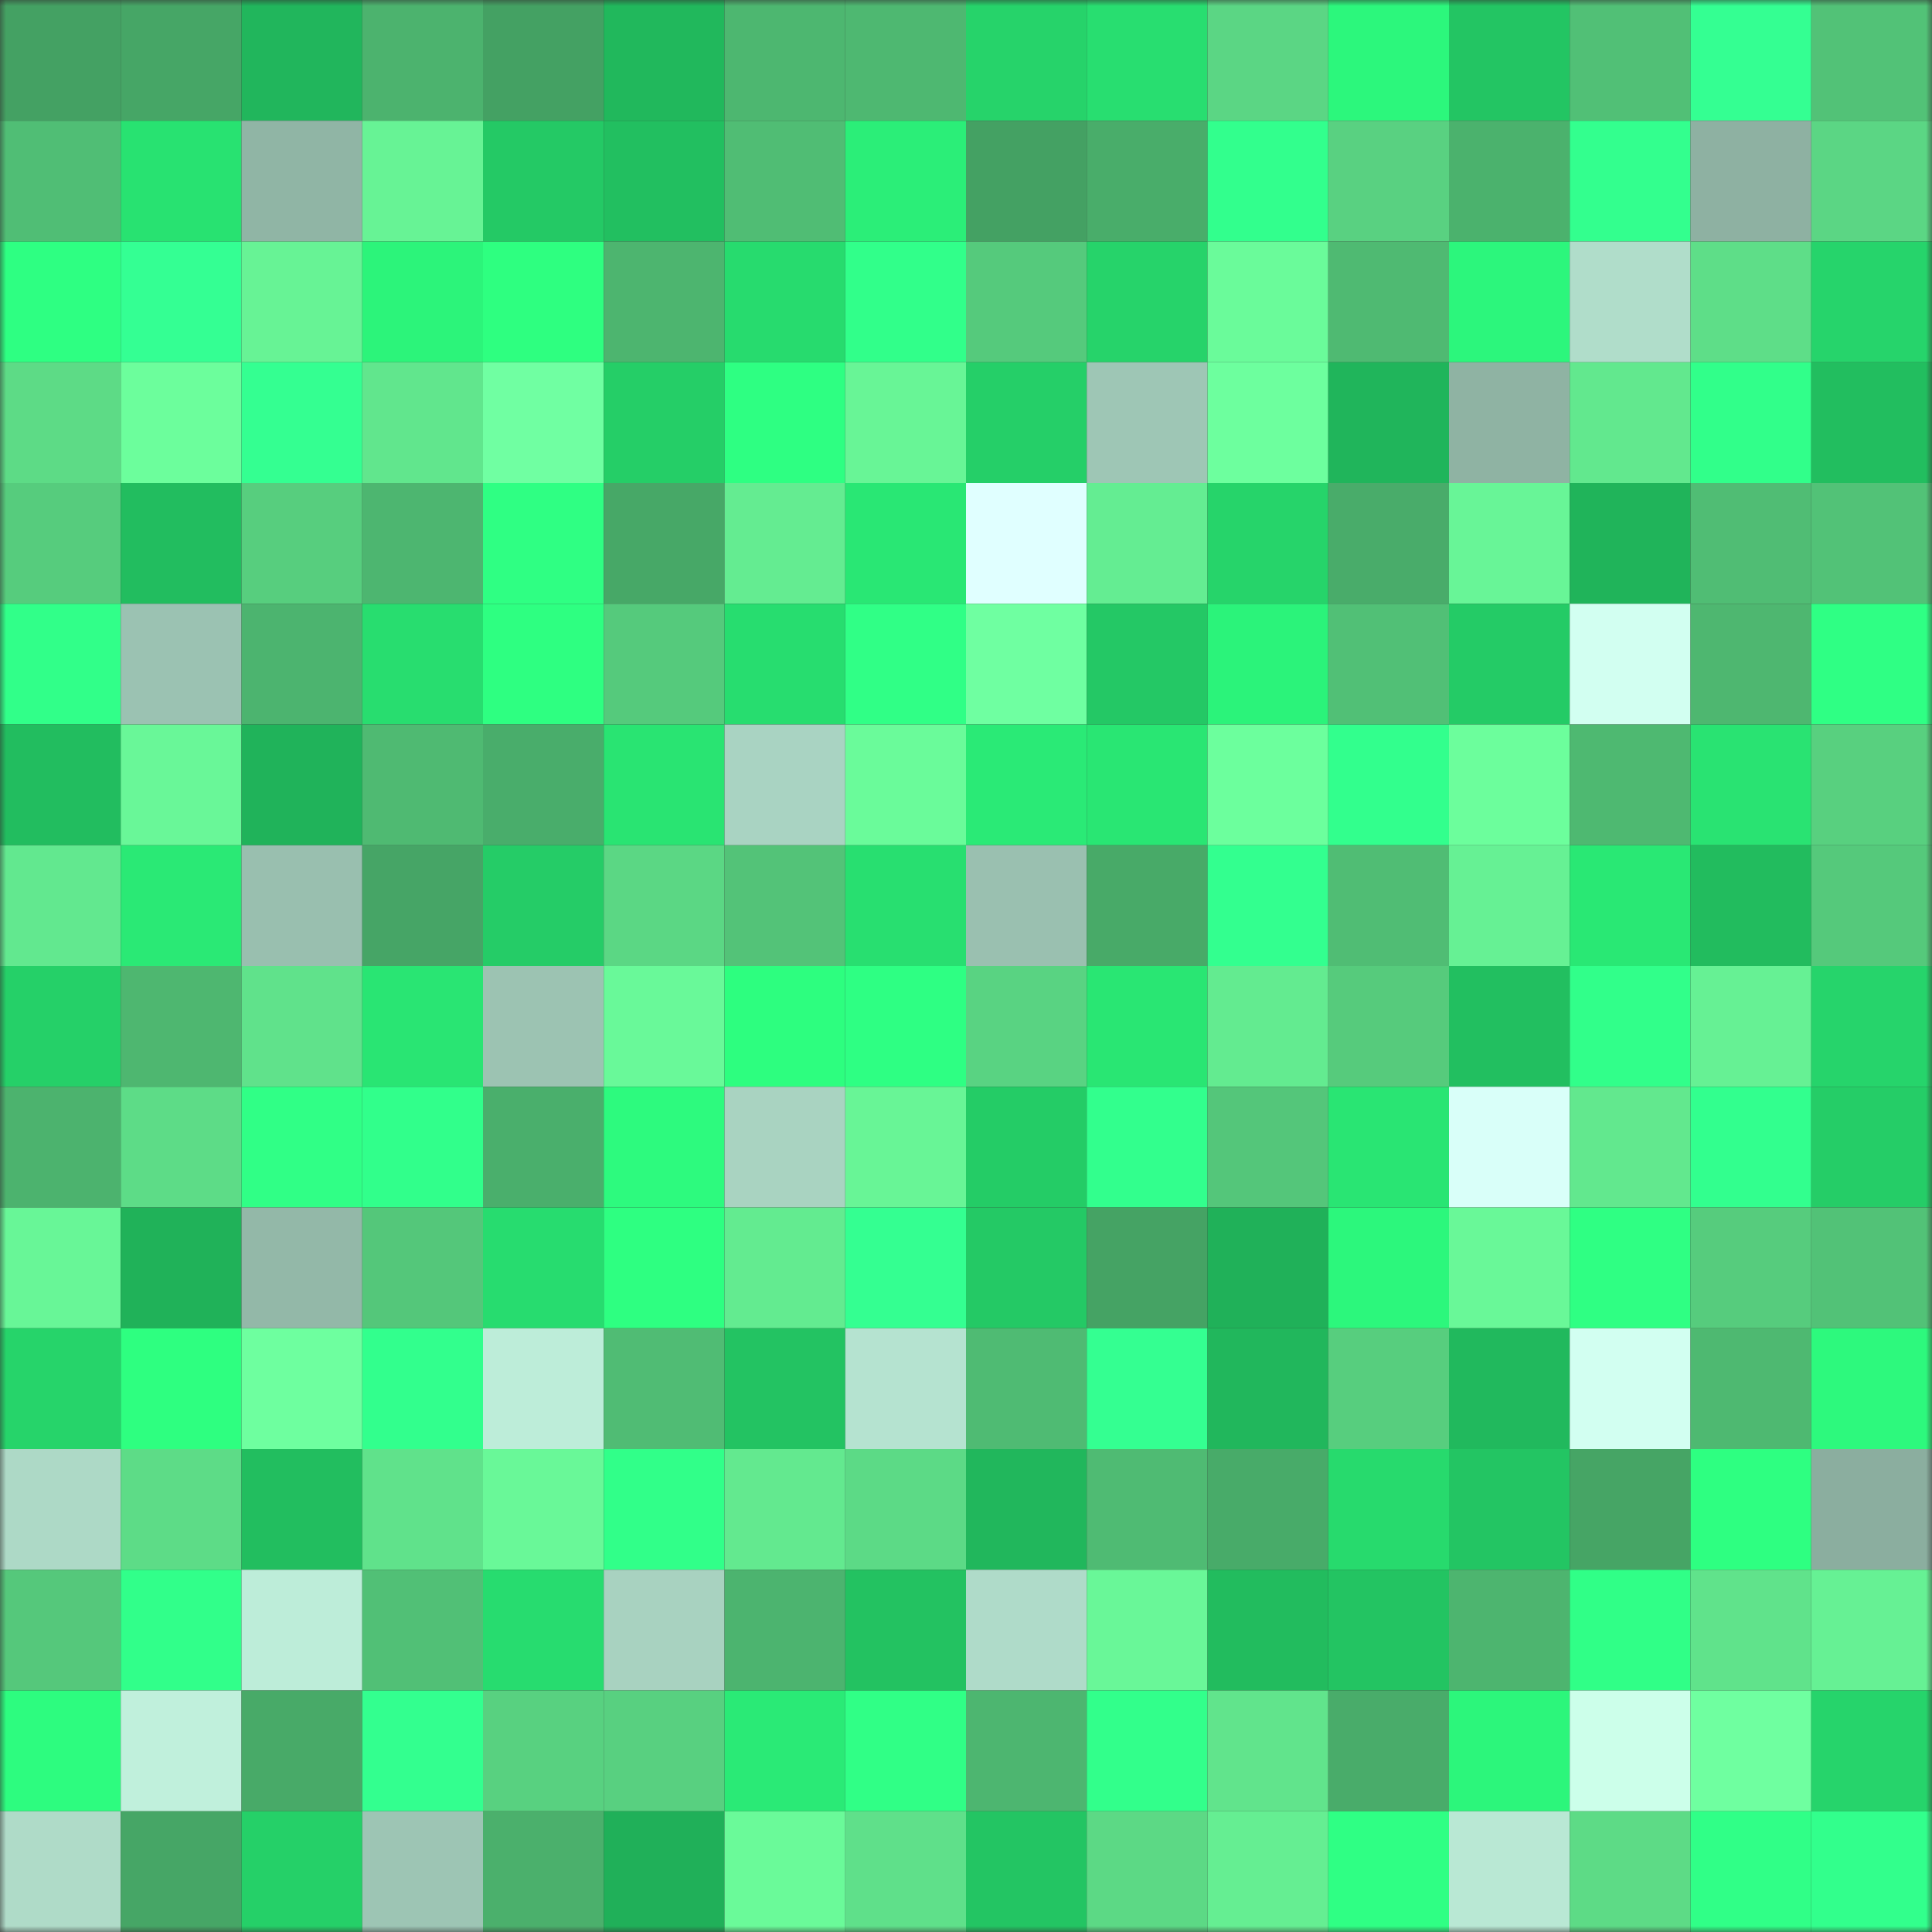 <svg viewBox="0 0 160 160" fill="none" role="img" xmlns="http://www.w3.org/2000/svg" width="240" height="240" name="lens%2Cdaomr.lens"><rect x="0" y="0" width="160" height="160" fill="#333333" stroke="none"/><mask id="157461475" mask-type="alpha" maskUnits="userSpaceOnUse" x="0" y="0" width="160" height="160"><rect width="160" height="160" fill="#FFFFFF"></rect></mask><g mask="url(#157461475)"><rect x="0" y="0" width="10" height="10" fill="#44a163"></rect><rect x="10" y="0" width="10" height="10" fill="#46a666"></rect><rect x="20" y="0" width="10" height="10" fill="#21b65c"></rect><rect x="30" y="0" width="10" height="10" fill="#4cb36e"></rect><rect x="40" y="0" width="10" height="10" fill="#44a163"></rect><rect x="50" y="0" width="10" height="10" fill="#21b85c"></rect><rect x="60" y="0" width="10" height="10" fill="#4db770"></rect><rect x="70" y="0" width="10" height="10" fill="#4eb871"></rect><rect x="80" y="0" width="10" height="10" fill="#26d36a"></rect><rect x="90" y="0" width="10" height="10" fill="#28de70"></rect><rect x="100" y="0" width="10" height="10" fill="#5bd684"></rect><rect x="110" y="0" width="10" height="10" fill="#2cf77c"></rect><rect x="120" y="0" width="10" height="10" fill="#23c563"></rect><rect x="130" y="0" width="10" height="10" fill="#51c076"></rect><rect x="140" y="0" width="10" height="10" fill="#34ff92"></rect><rect x="150" y="0" width="10" height="10" fill="#52c277"></rect><rect x="0" y="10" width="10" height="10" fill="#50be75"></rect><rect x="10" y="10" width="10" height="10" fill="#28e271"></rect><rect x="20" y="10" width="10" height="10" fill="#90b5a5"></rect><rect x="30" y="10" width="10" height="10" fill="#67f395"></rect><rect x="40" y="10" width="10" height="10" fill="#24c965"></rect><rect x="50" y="10" width="10" height="10" fill="#22bf60"></rect><rect x="60" y="10" width="10" height="10" fill="#50bd74"></rect><rect x="70" y="10" width="10" height="10" fill="#2bee78"></rect><rect x="80" y="10" width="10" height="10" fill="#44a163"></rect><rect x="90" y="10" width="10" height="10" fill="#49ad6a"></rect><rect x="100" y="10" width="10" height="10" fill="#32ff8d"></rect><rect x="110" y="10" width="10" height="10" fill="#59d181"></rect><rect x="120" y="10" width="10" height="10" fill="#4bb26d"></rect><rect x="130" y="10" width="10" height="10" fill="#33ff8e"></rect><rect x="140" y="10" width="10" height="10" fill="#8eb1a2"></rect><rect x="150" y="10" width="10" height="10" fill="#5bd684"></rect><rect x="0" y="20" width="10" height="10" fill="#2eff82"></rect><rect x="10" y="20" width="10" height="10" fill="#34ff93"></rect><rect x="20" y="20" width="10" height="10" fill="#67f395"></rect><rect x="30" y="20" width="10" height="10" fill="#2cf47a"></rect><rect x="40" y="20" width="10" height="10" fill="#2eff80"></rect><rect x="50" y="20" width="10" height="10" fill="#4db56f"></rect><rect x="60" y="20" width="10" height="10" fill="#27db6e"></rect><rect x="70" y="20" width="10" height="10" fill="#31ff8a"></rect><rect x="80" y="20" width="10" height="10" fill="#55ca7c"></rect><rect x="90" y="20" width="10" height="10" fill="#26d36a"></rect><rect x="100" y="20" width="10" height="10" fill="#6afb9a"></rect><rect x="110" y="20" width="10" height="10" fill="#4fba72"></rect><rect x="120" y="20" width="10" height="10" fill="#2cf67c"></rect><rect x="130" y="20" width="10" height="10" fill="#b0ddca"></rect><rect x="140" y="20" width="10" height="10" fill="#5ede88"></rect><rect x="150" y="20" width="10" height="10" fill="#26d46b"></rect><rect x="0" y="30" width="10" height="10" fill="#5ddb86"></rect><rect x="10" y="30" width="10" height="10" fill="#6cfe9c"></rect><rect x="20" y="30" width="10" height="10" fill="#34ff91"></rect><rect x="30" y="30" width="10" height="10" fill="#61e68d"></rect><rect x="40" y="30" width="10" height="10" fill="#70ffa2"></rect><rect x="50" y="30" width="10" height="10" fill="#25ce67"></rect><rect x="60" y="30" width="10" height="10" fill="#2eff82"></rect><rect x="70" y="30" width="10" height="10" fill="#68f596"></rect><rect x="80" y="30" width="10" height="10" fill="#25cf68"></rect><rect x="90" y="30" width="10" height="10" fill="#9ec6b5"></rect><rect x="100" y="30" width="10" height="10" fill="#6dff9e"></rect><rect x="110" y="30" width="10" height="10" fill="#20b55b"></rect><rect x="120" y="30" width="10" height="10" fill="#8fb3a3"></rect><rect x="130" y="30" width="10" height="10" fill="#62e88e"></rect><rect x="140" y="30" width="10" height="10" fill="#31ff8a"></rect><rect x="150" y="30" width="10" height="10" fill="#22be5f"></rect><rect x="0" y="40" width="10" height="10" fill="#56cc7d"></rect><rect x="10" y="40" width="10" height="10" fill="#22bd5f"></rect><rect x="20" y="40" width="10" height="10" fill="#57ce7e"></rect><rect x="30" y="40" width="10" height="10" fill="#4db670"></rect><rect x="40" y="40" width="10" height="10" fill="#2fff83"></rect><rect x="50" y="40" width="10" height="10" fill="#47a867"></rect><rect x="60" y="40" width="10" height="10" fill="#64ec91"></rect><rect x="70" y="40" width="10" height="10" fill="#29e774"></rect><rect x="80" y="40" width="10" height="10" fill="#e0ffff"></rect><rect x="90" y="40" width="10" height="10" fill="#64ed92"></rect><rect x="100" y="40" width="10" height="10" fill="#26d46a"></rect><rect x="110" y="40" width="10" height="10" fill="#49ac6a"></rect><rect x="120" y="40" width="10" height="10" fill="#68f597"></rect><rect x="130" y="40" width="10" height="10" fill="#20b45a"></rect><rect x="140" y="40" width="10" height="10" fill="#50bd74"></rect><rect x="150" y="40" width="10" height="10" fill="#52c277"></rect><rect x="0" y="50" width="10" height="10" fill="#31ff89"></rect><rect x="10" y="50" width="10" height="10" fill="#9bc2b2"></rect><rect x="20" y="50" width="10" height="10" fill="#4cb46f"></rect><rect x="30" y="50" width="10" height="10" fill="#28dd6f"></rect><rect x="40" y="50" width="10" height="10" fill="#2eff81"></rect><rect x="50" y="50" width="10" height="10" fill="#55ca7c"></rect><rect x="60" y="50" width="10" height="10" fill="#27dd6f"></rect><rect x="70" y="50" width="10" height="10" fill="#30ff86"></rect><rect x="80" y="50" width="10" height="10" fill="#6fffa1"></rect><rect x="90" y="50" width="10" height="10" fill="#24c865"></rect><rect x="100" y="50" width="10" height="10" fill="#2bf37a"></rect><rect x="110" y="50" width="10" height="10" fill="#51c076"></rect><rect x="120" y="50" width="10" height="10" fill="#24cb66"></rect><rect x="130" y="50" width="10" height="10" fill="#d2fff1"></rect><rect x="140" y="50" width="10" height="10" fill="#4eb770"></rect><rect x="150" y="50" width="10" height="10" fill="#2fff84"></rect><rect x="0" y="60" width="10" height="10" fill="#22bd5f"></rect><rect x="10" y="60" width="10" height="10" fill="#69f798"></rect><rect x="20" y="60" width="10" height="10" fill="#20b35a"></rect><rect x="30" y="60" width="10" height="10" fill="#4fba72"></rect><rect x="40" y="60" width="10" height="10" fill="#49ad6b"></rect><rect x="50" y="60" width="10" height="10" fill="#29e472"></rect><rect x="60" y="60" width="10" height="10" fill="#a9d3c2"></rect><rect x="70" y="60" width="10" height="10" fill="#6afb9a"></rect><rect x="80" y="60" width="10" height="10" fill="#2aea76"></rect><rect x="90" y="60" width="10" height="10" fill="#29e673"></rect><rect x="100" y="60" width="10" height="10" fill="#6cff9d"></rect><rect x="110" y="60" width="10" height="10" fill="#32ff8d"></rect><rect x="120" y="60" width="10" height="10" fill="#6cfe9c"></rect><rect x="130" y="60" width="10" height="10" fill="#4eb971"></rect><rect x="140" y="60" width="10" height="10" fill="#29e372"></rect><rect x="150" y="60" width="10" height="10" fill="#58d07f"></rect><rect x="0" y="70" width="10" height="10" fill="#62e88f"></rect><rect x="10" y="70" width="10" height="10" fill="#2ae975"></rect><rect x="20" y="70" width="10" height="10" fill="#99bfaf"></rect><rect x="30" y="70" width="10" height="10" fill="#46a566"></rect><rect x="40" y="70" width="10" height="10" fill="#25cc67"></rect><rect x="50" y="70" width="10" height="10" fill="#5bd784"></rect><rect x="60" y="70" width="10" height="10" fill="#53c378"></rect><rect x="70" y="70" width="10" height="10" fill="#28df70"></rect><rect x="80" y="70" width="10" height="10" fill="#9ac0b0"></rect><rect x="90" y="70" width="10" height="10" fill="#48aa68"></rect><rect x="100" y="70" width="10" height="10" fill="#33ff8f"></rect><rect x="110" y="70" width="10" height="10" fill="#50bd74"></rect><rect x="120" y="70" width="10" height="10" fill="#66f194"></rect><rect x="130" y="70" width="10" height="10" fill="#29e874"></rect><rect x="140" y="70" width="10" height="10" fill="#22bc5e"></rect><rect x="150" y="70" width="10" height="10" fill="#55c97b"></rect><rect x="0" y="80" width="10" height="10" fill="#25d068"></rect><rect x="10" y="80" width="10" height="10" fill="#4eb770"></rect><rect x="20" y="80" width="10" height="10" fill="#60e28b"></rect><rect x="30" y="80" width="10" height="10" fill="#29e573"></rect><rect x="40" y="80" width="10" height="10" fill="#9cc3b2"></rect><rect x="50" y="80" width="10" height="10" fill="#69f999"></rect><rect x="60" y="80" width="10" height="10" fill="#2dfe7f"></rect><rect x="70" y="80" width="10" height="10" fill="#2eff83"></rect><rect x="80" y="80" width="10" height="10" fill="#59d382"></rect><rect x="90" y="80" width="10" height="10" fill="#29e673"></rect><rect x="100" y="80" width="10" height="10" fill="#63eb90"></rect><rect x="110" y="80" width="10" height="10" fill="#56cb7c"></rect><rect x="120" y="80" width="10" height="10" fill="#22bf60"></rect><rect x="130" y="80" width="10" height="10" fill="#31ff8a"></rect><rect x="140" y="80" width="10" height="10" fill="#66f194"></rect><rect x="150" y="80" width="10" height="10" fill="#26d46b"></rect><rect x="0" y="90" width="10" height="10" fill="#4cb36e"></rect><rect x="10" y="90" width="10" height="10" fill="#5ddc87"></rect><rect x="20" y="90" width="10" height="10" fill="#30ff86"></rect><rect x="30" y="90" width="10" height="10" fill="#31ff8b"></rect><rect x="40" y="90" width="10" height="10" fill="#4aaf6c"></rect><rect x="50" y="90" width="10" height="10" fill="#2dfa7e"></rect><rect x="60" y="90" width="10" height="10" fill="#a9d3c1"></rect><rect x="70" y="90" width="10" height="10" fill="#68f596"></rect><rect x="80" y="90" width="10" height="10" fill="#24cc66"></rect><rect x="90" y="90" width="10" height="10" fill="#32ff8d"></rect><rect x="100" y="90" width="10" height="10" fill="#54c67a"></rect><rect x="110" y="90" width="10" height="10" fill="#29e573"></rect><rect x="120" y="90" width="10" height="10" fill="#d9fff9"></rect><rect x="130" y="90" width="10" height="10" fill="#62e88e"></rect><rect x="140" y="90" width="10" height="10" fill="#32ff8e"></rect><rect x="150" y="90" width="10" height="10" fill="#25cd67"></rect><rect x="0" y="100" width="10" height="10" fill="#68f697"></rect><rect x="10" y="100" width="10" height="10" fill="#20b259"></rect><rect x="20" y="100" width="10" height="10" fill="#93b8a8"></rect><rect x="30" y="100" width="10" height="10" fill="#54c77a"></rect><rect x="40" y="100" width="10" height="10" fill="#27dc6f"></rect><rect x="50" y="100" width="10" height="10" fill="#2eff81"></rect><rect x="60" y="100" width="10" height="10" fill="#63eb90"></rect><rect x="70" y="100" width="10" height="10" fill="#34ff91"></rect><rect x="80" y="100" width="10" height="10" fill="#24c965"></rect><rect x="90" y="100" width="10" height="10" fill="#45a364"></rect><rect x="100" y="100" width="10" height="10" fill="#20b159"></rect><rect x="110" y="100" width="10" height="10" fill="#2cf77c"></rect><rect x="120" y="100" width="10" height="10" fill="#69f898"></rect><rect x="130" y="100" width="10" height="10" fill="#2fff83"></rect><rect x="140" y="100" width="10" height="10" fill="#56cc7d"></rect><rect x="150" y="100" width="10" height="10" fill="#52c277"></rect><rect x="0" y="110" width="10" height="10" fill="#26d46a"></rect><rect x="10" y="110" width="10" height="10" fill="#2eff80"></rect><rect x="20" y="110" width="10" height="10" fill="#6eff9f"></rect><rect x="30" y="110" width="10" height="10" fill="#32ff8d"></rect><rect x="40" y="110" width="10" height="10" fill="#bdedd9"></rect><rect x="50" y="110" width="10" height="10" fill="#50bc74"></rect><rect x="60" y="110" width="10" height="10" fill="#23c362"></rect><rect x="70" y="110" width="10" height="10" fill="#b5e3d0"></rect><rect x="80" y="110" width="10" height="10" fill="#4fbb73"></rect><rect x="90" y="110" width="10" height="10" fill="#34ff91"></rect><rect x="100" y="110" width="10" height="10" fill="#21b75c"></rect><rect x="110" y="110" width="10" height="10" fill="#57ce7e"></rect><rect x="120" y="110" width="10" height="10" fill="#21b95d"></rect><rect x="130" y="110" width="10" height="10" fill="#d2fff1"></rect><rect x="140" y="110" width="10" height="10" fill="#4eb971"></rect><rect x="150" y="110" width="10" height="10" fill="#2df97d"></rect><rect x="0" y="120" width="10" height="10" fill="#add9c6"></rect><rect x="10" y="120" width="10" height="10" fill="#5ddc87"></rect><rect x="20" y="120" width="10" height="10" fill="#22be5f"></rect><rect x="30" y="120" width="10" height="10" fill="#60e28b"></rect><rect x="40" y="120" width="10" height="10" fill="#69f898"></rect><rect x="50" y="120" width="10" height="10" fill="#31ff89"></rect><rect x="60" y="120" width="10" height="10" fill="#63e98f"></rect><rect x="70" y="120" width="10" height="10" fill="#5cda86"></rect><rect x="80" y="120" width="10" height="10" fill="#21b75c"></rect><rect x="90" y="120" width="10" height="10" fill="#4fbb73"></rect><rect x="100" y="120" width="10" height="10" fill="#48ab69"></rect><rect x="110" y="120" width="10" height="10" fill="#27da6d"></rect><rect x="120" y="120" width="10" height="10" fill="#23c563"></rect><rect x="130" y="120" width="10" height="10" fill="#46a565"></rect><rect x="140" y="120" width="10" height="10" fill="#2eff81"></rect><rect x="150" y="120" width="10" height="10" fill="#8bae9f"></rect><rect x="0" y="130" width="10" height="10" fill="#55c87b"></rect><rect x="10" y="130" width="10" height="10" fill="#31ff8a"></rect><rect x="20" y="130" width="10" height="10" fill="#bdedd9"></rect><rect x="30" y="130" width="10" height="10" fill="#51c076"></rect><rect x="40" y="130" width="10" height="10" fill="#27dc6f"></rect><rect x="50" y="130" width="10" height="10" fill="#a8d2c0"></rect><rect x="60" y="130" width="10" height="10" fill="#4cb46f"></rect><rect x="70" y="130" width="10" height="10" fill="#23c261"></rect><rect x="80" y="130" width="10" height="10" fill="#afdbc9"></rect><rect x="90" y="130" width="10" height="10" fill="#69f798"></rect><rect x="100" y="130" width="10" height="10" fill="#22bc5e"></rect><rect x="110" y="130" width="10" height="10" fill="#23c462"></rect><rect x="120" y="130" width="10" height="10" fill="#4db56f"></rect><rect x="130" y="130" width="10" height="10" fill="#30ff87"></rect><rect x="140" y="130" width="10" height="10" fill="#60e38b"></rect><rect x="150" y="130" width="10" height="10" fill="#66f194"></rect><rect x="0" y="140" width="10" height="10" fill="#2dfc7f"></rect><rect x="10" y="140" width="10" height="10" fill="#c0f0dc"></rect><rect x="20" y="140" width="10" height="10" fill="#48aa68"></rect><rect x="30" y="140" width="10" height="10" fill="#33ff8f"></rect><rect x="40" y="140" width="10" height="10" fill="#58d180"></rect><rect x="50" y="140" width="10" height="10" fill="#58d080"></rect><rect x="60" y="140" width="10" height="10" fill="#2aea76"></rect><rect x="70" y="140" width="10" height="10" fill="#30ff86"></rect><rect x="80" y="140" width="10" height="10" fill="#4db670"></rect><rect x="90" y="140" width="10" height="10" fill="#32ff8b"></rect><rect x="100" y="140" width="10" height="10" fill="#61e48c"></rect><rect x="110" y="140" width="10" height="10" fill="#49ac6a"></rect><rect x="120" y="140" width="10" height="10" fill="#2cf67b"></rect><rect x="130" y="140" width="10" height="10" fill="#ccffea"></rect><rect x="140" y="140" width="10" height="10" fill="#6fffa0"></rect><rect x="150" y="140" width="10" height="10" fill="#26d46b"></rect><rect x="0" y="150" width="10" height="10" fill="#afdbc8"></rect><rect x="10" y="150" width="10" height="10" fill="#46a666"></rect><rect x="20" y="150" width="10" height="10" fill="#25d068"></rect><rect x="30" y="150" width="10" height="10" fill="#9dc5b4"></rect><rect x="40" y="150" width="10" height="10" fill="#4bb06c"></rect><rect x="50" y="150" width="10" height="10" fill="#20b059"></rect><rect x="60" y="150" width="10" height="10" fill="#6afa99"></rect><rect x="70" y="150" width="10" height="10" fill="#5fe08a"></rect><rect x="80" y="150" width="10" height="10" fill="#23c563"></rect><rect x="90" y="150" width="10" height="10" fill="#5cd985"></rect><rect x="100" y="150" width="10" height="10" fill="#65ee92"></rect><rect x="110" y="150" width="10" height="10" fill="#2fff84"></rect><rect x="120" y="150" width="10" height="10" fill="#b9e8d4"></rect><rect x="130" y="150" width="10" height="10" fill="#5ddb86"></rect><rect x="140" y="150" width="10" height="10" fill="#30ff87"></rect><rect x="150" y="150" width="10" height="10" fill="#32ff8c"></rect></g></svg>